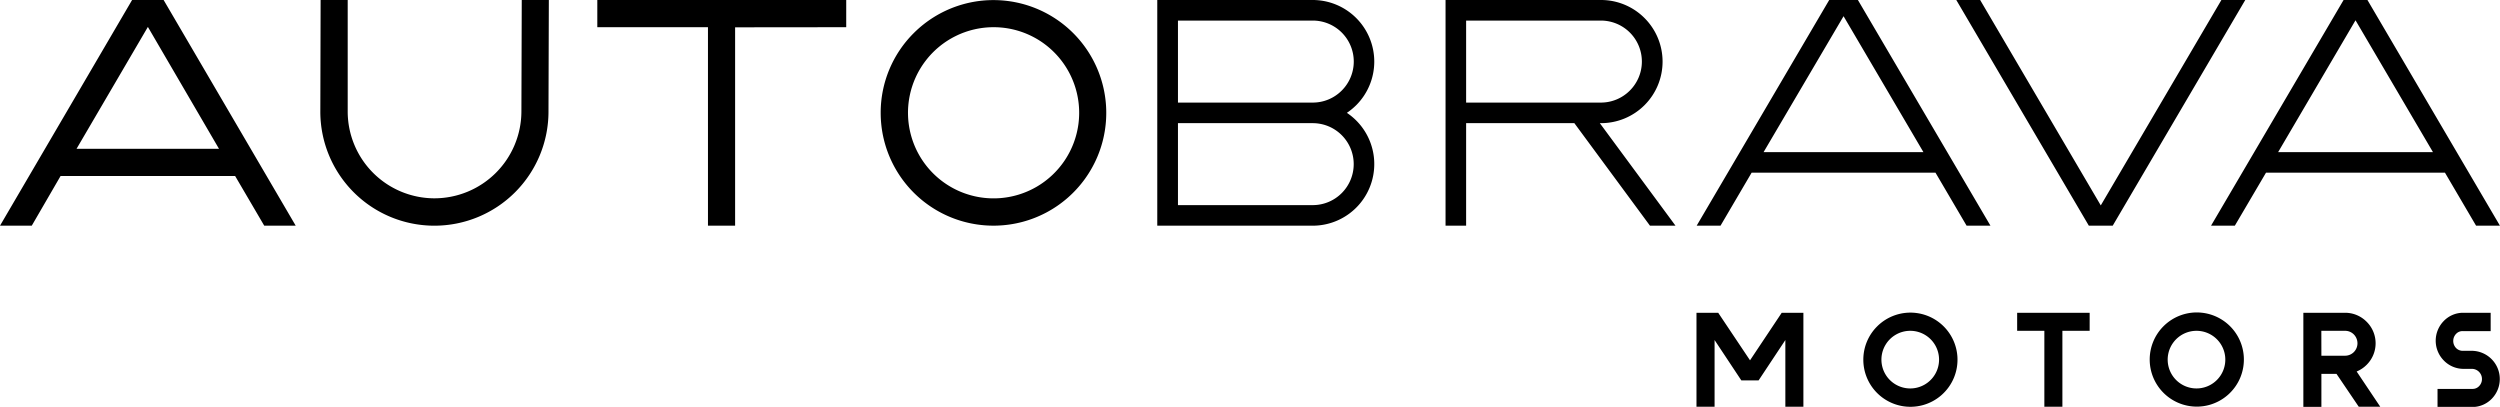 <svg xmlns="http://www.w3.org/2000/svg" viewBox="0 0 433.78 70.6">
  <g>
    <g>
      <path d="M158.55,5.74a19.57,19.57,0,1,1-5.74,13.84,19.49,19.49,0,0,1,5.74-13.84m-31-1V39.16h-4.71V4.72H103.64V0h43.19V4.72ZM60.33,0l0,19.36h0v0a15.07,15.07,0,0,0,15,15.05h0A15.11,15.11,0,0,0,90.47,19.36L90.53,0h4.7l-.06,19.36a19.8,19.8,0,0,1-19.79,19.8h0A19.79,19.79,0,0,1,55.58,19.4v0h0L55.63,0ZM38,25.82,25.66,4.67,13.28,25.82ZM28.39,0,51.31,39.16H45.85L40.8,30.54H10.51l-5,8.62H0L22.92,0Zm176,17.8V3.57h23.42a7.11,7.11,0,0,1,5,12.14h0a7.09,7.09,0,0,1-5,2.09Zm0,17.79V21.37h23.42a7.11,7.11,0,0,1,5,12.13h0a7.09,7.09,0,0,1-5,2.09Zm0-35.59H200.8V39.16h27a10.69,10.69,0,0,0,5.9-19.58,11.22,11.22,0,0,0,1.64-1.35A10.69,10.69,0,0,0,227.79,0Zm50,17.8V3.57H277.8a7.11,7.11,0,0,1,5,12.14h0a7.09,7.09,0,0,1-5,2.09Zm0-17.8h-3.57V39.16h3.57V21.37h18.78l13.12,17.79h4.43L277.59,21.37h.21a10.68,10.68,0,0,0,7.55-18.23A10.65,10.65,0,0,0,277.8,0ZM306,26.4,319.88,2.81,333.74,26.4ZM321.53,0h-4.14l-23,39.16h4.14l5.4-9.2h31.9l5.4,9.2h4.14L322.37,0Zm73.75,26.4L408.71,3.52,422.15,26.4ZM410.78,0h-4.14l-23,39.16h4.13l5.41-9.2h31.05l5.4,9.2h4.14ZM362.44,39.16h4.14L389.58,0h-4.14L364.51,35.64,343.58,0h-4.14Zm12.91,17.49A8.17,8.17,0,1,1,373,62.42,8.17,8.17,0,0,1,375.35,56.65Zm-17.5.75V70.57h-3.13V57.4H350V54.27h12.58V57.4Zm-32.16-.75a8.17,8.17,0,1,1-2.38,5.77A8.14,8.14,0,0,1,325.69,56.65Zm5.76.75a5,5,0,1,0,0,10,5,5,0,1,0,0-10Zm71.34,4.32h4.11a2.15,2.15,0,0,0,1.52-.63h0a2.17,2.17,0,0,0,.63-1.52,2.22,2.22,0,0,0-.63-1.54,2.12,2.12,0,0,0-1.51-.63h-4.13Zm6.12,2.74L413,70.57h-3.73l-3.86-5.7h-2.62V70.6h-3.13V54.27h7.26a5.23,5.23,0,0,1,3.72,1.56,5.26,5.26,0,0,1,0,7.47h0A5.34,5.34,0,0,1,408.91,64.46ZM303.65,62.52l5.5-8.25h3.76v16.3h-3.13V59l-4.64,7h-3l-4.64-7V70.57h-3.14V54.27h3.77ZM428.89,64a1.76,1.76,0,0,1,1.76,1.77,1.74,1.74,0,0,1-.5,1.23,1.52,1.52,0,0,1-1.11.48h-6.1v3.14H429a4.71,4.71,0,0,0,3.37-1.45,4.9,4.9,0,0,0-3.38-8.3h-1.69a1.59,1.59,0,0,1-1.14-.48,1.78,1.78,0,0,1,0-2.46,1.52,1.52,0,0,1,1.11-.48h4.89V54.27h-4.89A4.67,4.67,0,0,0,424,55.72a4.89,4.89,0,0,0,0,6.8A4.76,4.76,0,0,0,427.34,64ZM381.12,57.4a5,5,0,1,0,3.54,1.47A5,5,0,0,0,381.12,57.4ZM172.39,4.72A14.85,14.85,0,1,0,182.9,9.07,14.82,14.82,0,0,0,172.39,4.72Z"></path>
    </g>
  </g>
</svg>